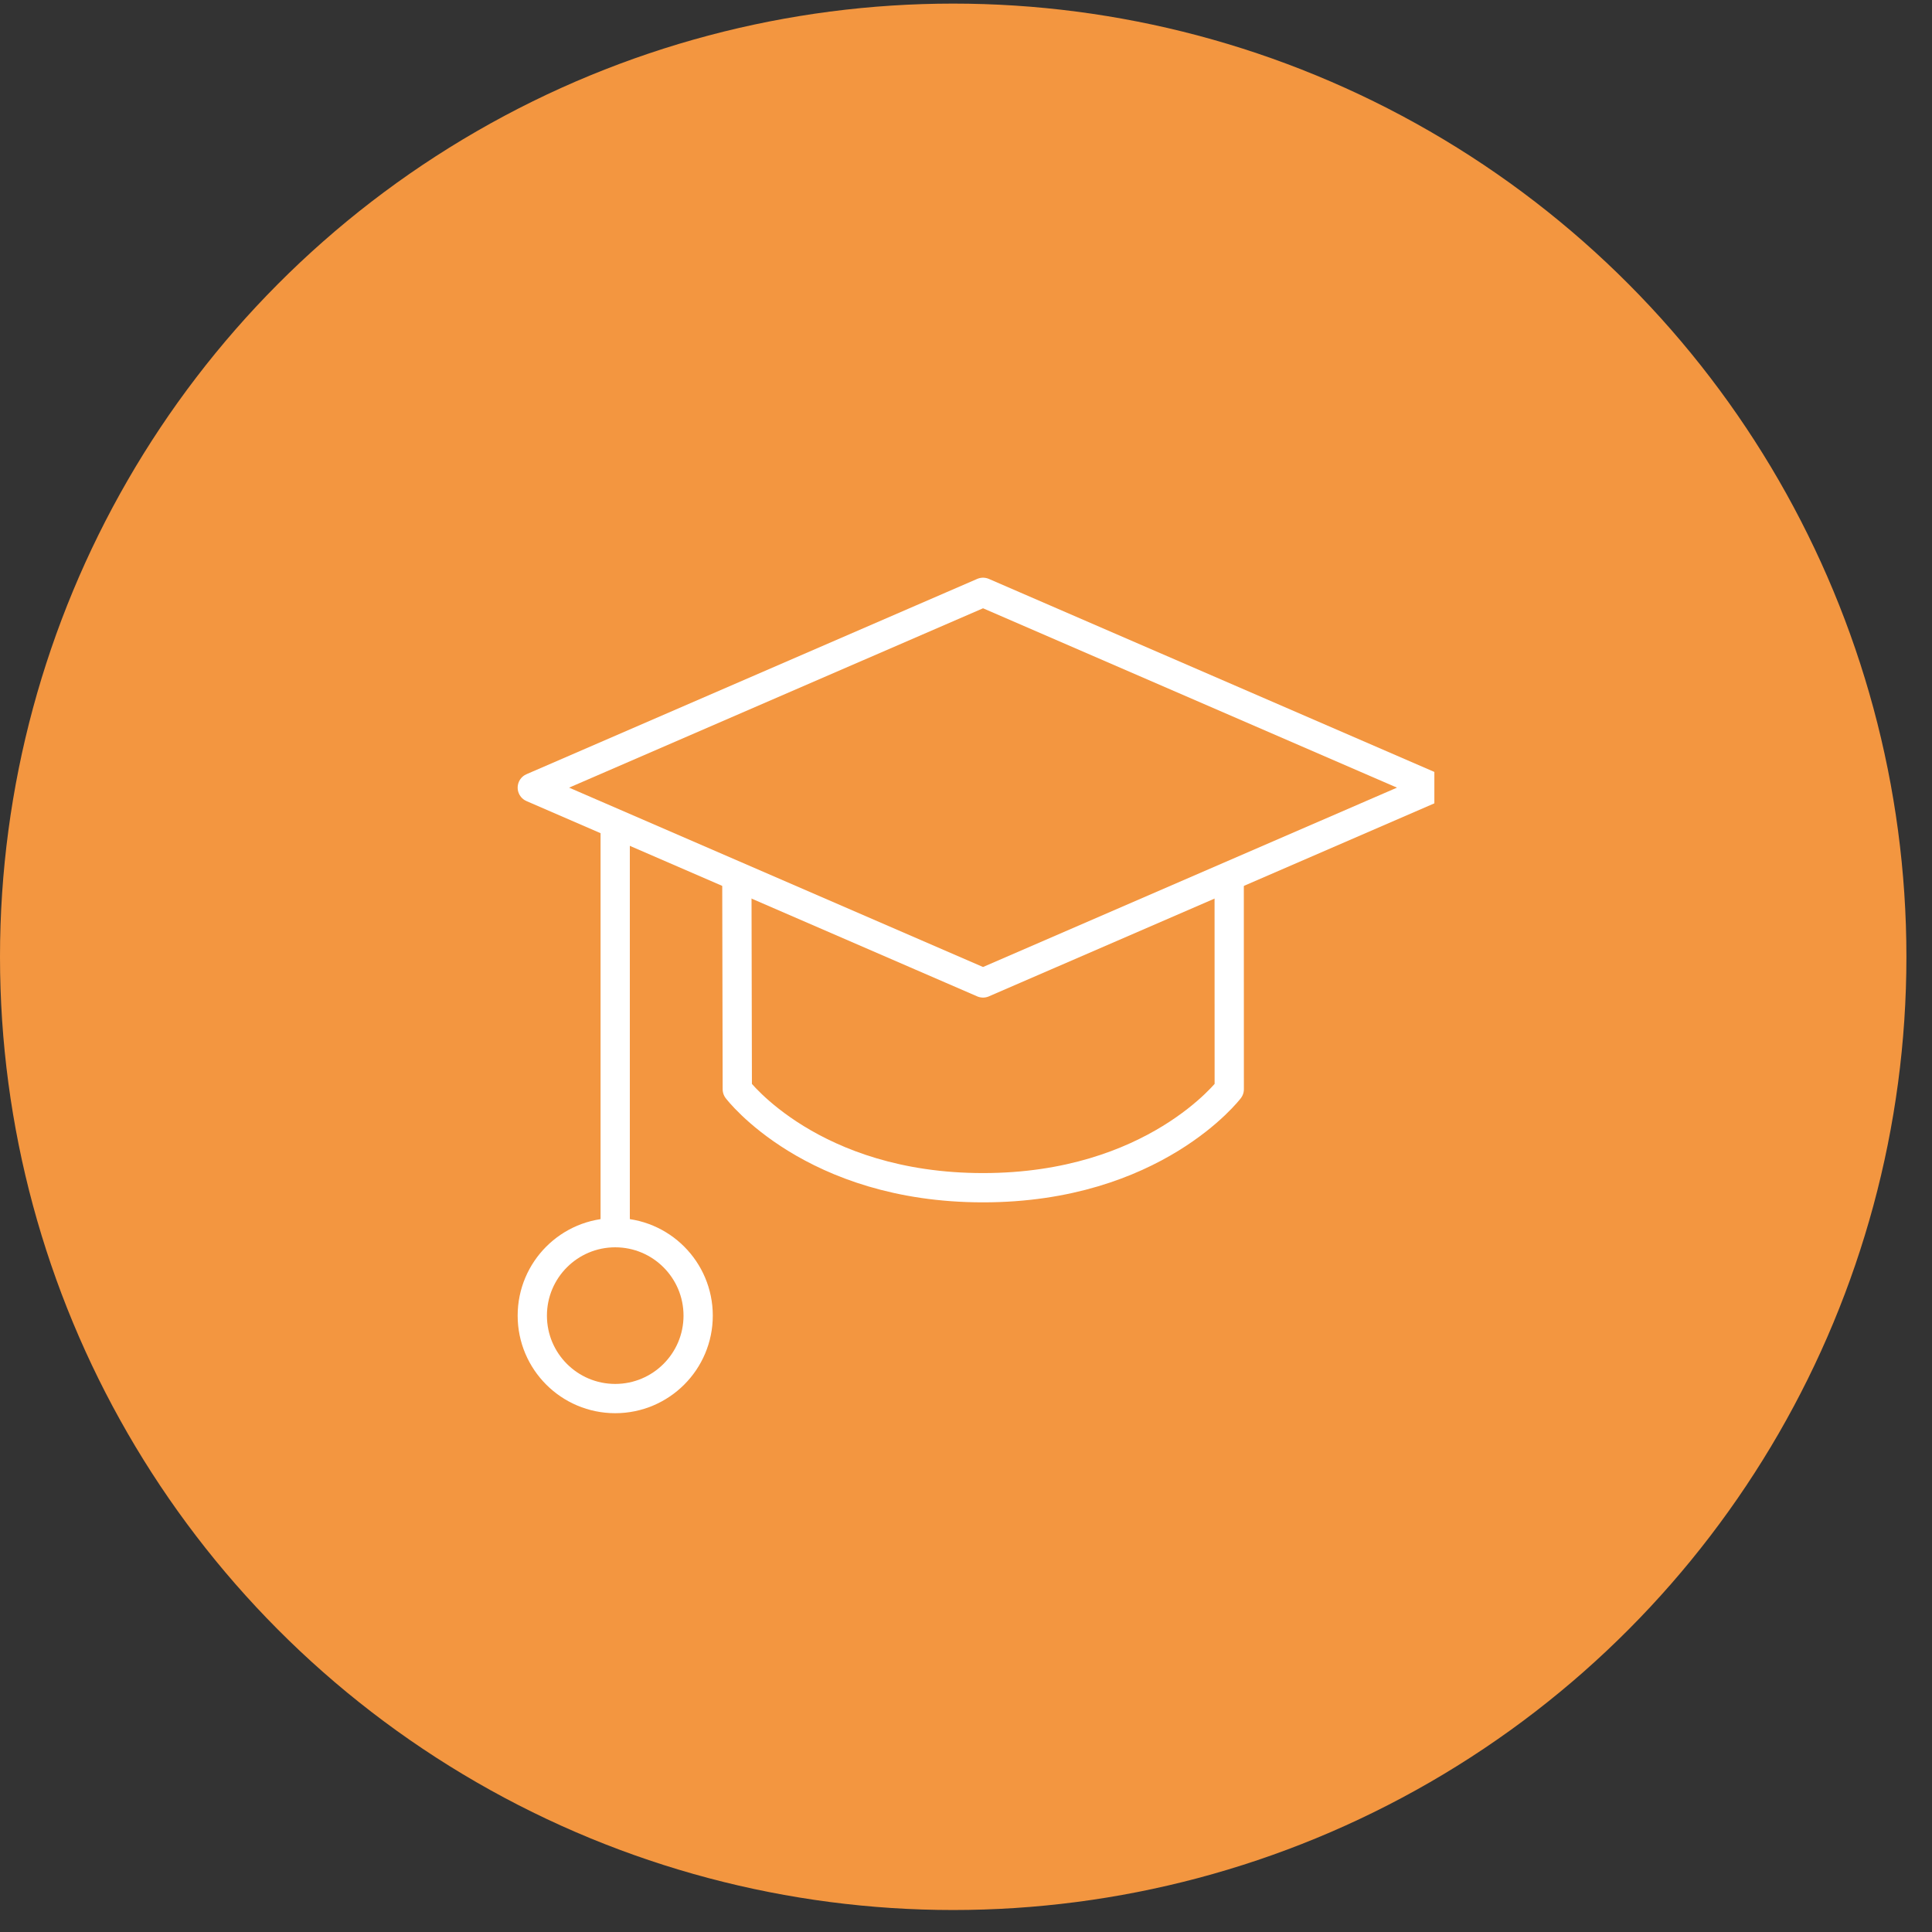 <svg width="66" height="66" viewBox="0 0 66 66" fill="none" xmlns="http://www.w3.org/2000/svg">
<rect x="0" y="0" width="66" height="66" fill="#333333" stroke="none"/>
<circle cx="32.563" cy="32.686" r="32.563" fill="#F39640"/>
<g clip-path="url(#clip0_8089_3246)">
<path d="M33.582 20.235L48.981 26.907L33.582 33.579L18.184 26.907L33.582 20.235Z" stroke="white" stroke-linecap="round" stroke-linejoin="round"/>
<path d="M25.172 29.951L25.187 37.21C25.187 37.21 27.729 40.574 33.583 40.574C39.437 40.574 41.993 37.21 41.993 37.21L41.991 29.951" stroke="white" stroke-linecap="round" stroke-linejoin="round"/>
<path d="M21.016 42.11V28.155" stroke="white" stroke-linecap="round" stroke-linejoin="round"/>
<path d="M21.017 47.777C22.581 47.777 23.85 46.508 23.85 44.944C23.85 43.379 22.581 42.11 21.017 42.11C19.452 42.11 18.184 43.379 18.184 44.944C18.184 46.508 19.452 47.777 21.017 47.777Z" stroke="white" stroke-linecap="round" stroke-linejoin="round"/>
</g>
<defs>
<clipPath id="clip0_8089_3246">
<rect width="32" height="32" fill="white" transform="translate(17 17.123)"/>
</clipPath>
</defs>
</svg>
